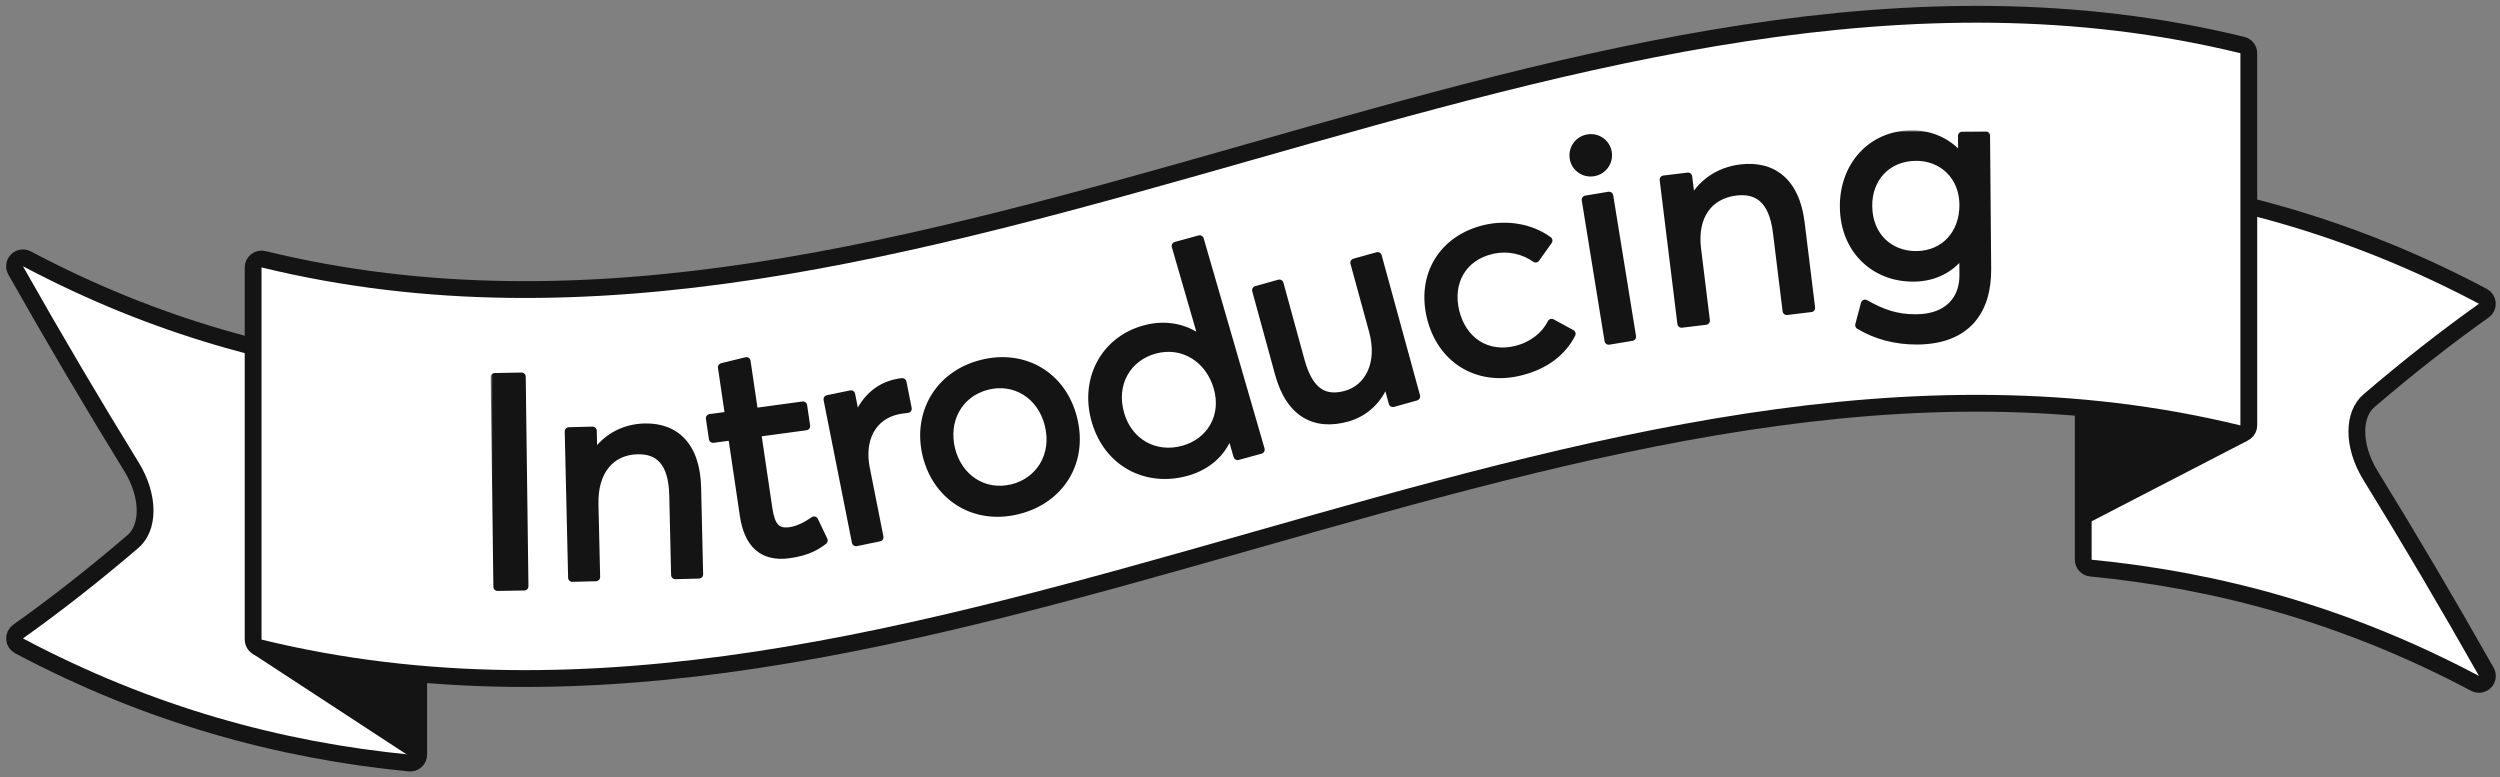 <svg width="595" height="185" viewBox="0 0 595 185" fill="none" xmlns="http://www.w3.org/2000/svg">
<rect x="0" y="0" width="595" height="185" fill="#808080" stroke="none"/>
<path d="M495.812 133.213C495.812 134.243 496.594 135.104 497.619 135.204C528.107 138.167 558.581 146.489 589.063 162.645C589.848 163.061 590.813 162.909 591.432 162.272C592.052 161.636 592.178 160.667 591.741 159.894C582.563 143.651 573.385 128.11 564.206 113.206L564.204 113.202C561.987 109.621 560.928 105.911 560.928 102.712C560.927 99.513 561.974 96.959 563.807 95.374C572.931 87.565 582.048 80.396 591.157 73.928C591.723 73.526 592.04 72.86 591.995 72.167C591.95 71.475 591.549 70.855 590.936 70.53C559.96 54.113 528.976 45.654 498.006 42.642C497.445 42.588 496.886 42.773 496.468 43.152C496.051 43.531 495.812 44.069 495.812 44.633V133.213Z" fill="white" stroke="#141414" stroke-width="4" stroke-linejoin="round"/>
<path d="M4.303 150.314C3.737 150.716 3.42 151.383 3.465 152.075C3.51 152.768 3.911 153.388 4.524 153.713C35.5 170.129 66.484 178.59 97.454 181.6C98.016 181.655 98.574 181.47 98.992 181.091C99.409 180.712 99.648 180.174 99.648 179.61V91.031C99.648 90.002 98.866 89.14 97.841 89.041C67.353 86.076 36.88 77.753 6.398 61.598C5.613 61.182 4.647 61.334 4.028 61.97C3.408 62.607 3.283 63.576 3.72 64.349C12.897 80.592 22.075 96.133 31.256 111.037L31.258 111.041C33.475 114.622 34.534 118.332 34.534 121.531C34.534 124.731 33.487 127.285 31.654 128.87C22.531 136.679 13.412 143.849 4.303 150.314Z" fill="white" stroke="#141414" stroke-width="4" stroke-linejoin="round"/>
<path d="M61.77 154.168C60.875 153.949 60.245 153.147 60.245 152.225V63.646C60.245 63.032 60.527 62.453 61.01 62.073C61.492 61.694 62.123 61.558 62.719 61.703C140.613 80.728 218.583 58.593 297.182 36.233L297.443 36.158C375.748 13.882 454.681 -8.574 533.689 10.723C534.585 10.942 535.215 11.745 535.215 12.666V101.246C535.215 101.86 534.933 102.44 534.45 102.819C533.967 103.199 533.337 103.335 532.74 103.189C454.847 84.164 376.877 106.299 298.277 128.659L298.016 128.734C219.711 151.01 140.779 173.465 61.77 154.168Z" fill="white" stroke="#141414" stroke-width="4" stroke-linejoin="round"/>
<path d="M99 181L60 155.5L99 160.061V181Z" fill="#141414"/>
<path d="M496 125L535 104.837L496 97V125Z" fill="#141414"/>
<mask id="path-6-outside-1_3043_8668" maskUnits="userSpaceOnUse" x="116.777" y="31.013" width="358" height="110" fill="black">
<rect fill="white" x="116.777" y="31.013" width="358" height="110"/>
<path fill-rule="evenodd" clip-rule="evenodd" d="M472.9 63.99C472.982 73.831 468.17 80.899 456.34 80.997C451.262 81.039 446.588 79.811 442.533 77.385L443.882 72.312C447.797 74.529 451.217 75.838 456.088 75.797C463.743 75.734 467.393 71.205 467.346 65.441L467.3 59.96L467.161 59.961C464.686 63.636 460.668 65.989 455.451 66.032C446.196 66.107 438.971 59.418 438.887 49.228C438.805 39.457 445.424 32.093 454.957 32.013C459.759 31.974 464.161 34.118 466.905 37.82L467.045 37.82L466.999 32.337L472.635 32.291L472.9 63.99ZM444.591 49.04C444.652 56.28 449.701 60.807 456.101 60.754C462.921 60.698 467.402 55.53 467.345 48.712C467.287 41.823 462.308 37.226 455.975 37.278C449.086 37.334 444.536 42.362 444.591 49.04ZM382.612 36.296C382.969 38.497 381.49 40.58 379.243 40.954C376.998 41.327 374.939 39.833 374.582 37.63C374.226 35.429 375.705 33.346 377.951 32.974C380.196 32.6 382.255 34.095 382.612 36.296ZM388.384 80.129L382.873 81.045L377.445 47.541L382.957 46.625L388.384 80.129ZM361.487 88.466C368.06 86.931 371.967 83.437 373.998 79.446L369.284 76.884C367.817 79.882 364.699 82.404 360.686 83.342C353.836 84.939 348.032 81.198 346.322 74.131C344.629 67.132 348.064 61.09 354.984 59.477C358.997 58.539 362.746 59.532 365.483 61.477L368.484 57.26C364.224 54.162 358.542 53.334 353.491 54.512C343.456 56.854 338.162 65.483 340.578 75.471C343.011 85.526 351.661 90.758 361.487 88.466ZM282.32 112.297C287.833 110.783 291.432 107.082 292.714 102.402L292.784 102.383L294.555 108.499L299.998 107.004L285.514 57L279.861 58.551L286.473 81.38L286.404 81.398C282.659 78.099 277.594 76.996 272.428 78.414C262.867 81.039 257.962 90.38 260.797 100.163C263.71 110.218 272.898 114.883 282.32 112.297ZM281.63 107.058C274.721 108.955 268.519 105.231 266.59 98.573C264.464 91.234 268.301 84.974 274.792 83.193C281.632 81.314 287.863 85.398 289.831 92.192C291.858 99.19 288.052 105.297 281.63 107.058ZM195.998 128.632C194.206 130.007 191.957 131.3 187.754 131.869C181.521 132.714 178.078 129.432 177.073 122.639L174.282 103.781L169.716 104.399L168.998 99.545L173.564 98.927L171.862 87.418L177.64 86L179.434 98.133L191.103 96.552L191.821 101.406L180.154 102.985L182.82 121.012C183.426 125.101 184.654 126.916 187.989 126.464C190.091 126.178 192.142 125.052 193.748 123.915L195.998 128.632ZM118.424 139.652L124.77 139.538L124.124 89.666L117.777 89.78L118.424 139.652ZM136.21 137.479L141.835 137.334L141.432 119.969C141.249 112.11 145.307 107.285 151.695 107.12C156.626 106.993 160.093 109.691 160.281 117.837L160.722 136.846L166.347 136.701L165.868 116.048C165.637 106.116 160.669 101.597 153.378 101.785C148.171 101.921 143.784 104.536 141.243 108.82L141.173 108.822L141.028 102.533L135.403 102.68L136.21 137.479ZM203.742 129L209.272 127.854L206.019 111.467C204.662 104.632 207.434 98.904 213.785 97.59C214.328 97.477 215.159 97.377 215.989 97.278L215.989 97.277L215.998 97.276L214.751 91C214.274 91.028 213.874 91.11 213.413 91.205L213.371 91.213C208.797 92.161 205.472 95.463 203.899 100.072L203.762 100.1L202.529 93.894L196.998 95.039L203.742 129ZM255.385 99.661C257.944 109.967 252.288 118.864 242.328 121.37C231.882 123.997 223.013 118.164 220.593 108.414C218.172 98.665 223.257 89.247 233.703 86.62C243.663 84.114 252.827 89.354 255.385 99.661ZM226.333 106.971C228.011 113.726 234.062 117.973 241.048 116.217C247.481 114.598 251.442 108.348 249.644 101.106C247.847 93.862 241.483 90.137 234.982 91.773C227.926 93.547 224.657 100.216 226.333 106.971ZM329.866 90.145C328.447 94.817 324.98 98.144 320.643 99.356C313.054 101.478 307.041 98.442 304.436 88.924L298.998 69.07L304.489 67.534L309.495 85.815C311.556 93.347 315.19 95.426 320.408 93.968C325.694 92.491 328.979 86.634 326.804 78.693L322.379 62.534L327.869 61L336.998 94.344L331.509 95.878L329.935 90.126L329.866 90.145ZM400.211 77L405.957 76.307L403.855 59.225C402.904 51.492 406.588 46.337 413.116 45.549C418.152 44.941 421.965 47.263 422.952 55.276L425.252 73.974L430.998 73.281L428.499 52.966C427.296 43.194 421.767 39.224 414.32 40.124C409 40.767 404.762 43.776 402.577 48.249L402.506 48.259L401.744 42.072L395.998 42.767L400.211 77Z"/>
</mask>
<path fill-rule="evenodd" clip-rule="evenodd" d="M472.9 63.99C472.982 73.831 468.17 80.899 456.34 80.997C451.262 81.039 446.588 79.811 442.533 77.385L443.882 72.312C447.797 74.529 451.217 75.838 456.088 75.797C463.743 75.734 467.393 71.205 467.346 65.441L467.3 59.96L467.161 59.961C464.686 63.636 460.668 65.989 455.451 66.032C446.196 66.107 438.971 59.418 438.887 49.228C438.805 39.457 445.424 32.093 454.957 32.013C459.759 31.974 464.161 34.118 466.905 37.82L467.045 37.82L466.999 32.337L472.635 32.291L472.9 63.99ZM444.591 49.04C444.652 56.28 449.701 60.807 456.101 60.754C462.921 60.698 467.402 55.53 467.345 48.712C467.287 41.823 462.308 37.226 455.975 37.278C449.086 37.334 444.536 42.362 444.591 49.04ZM382.612 36.296C382.969 38.497 381.49 40.58 379.243 40.954C376.998 41.327 374.939 39.833 374.582 37.63C374.226 35.429 375.705 33.346 377.951 32.974C380.196 32.6 382.255 34.095 382.612 36.296ZM388.384 80.129L382.873 81.045L377.445 47.541L382.957 46.625L388.384 80.129ZM361.487 88.466C368.06 86.931 371.967 83.437 373.998 79.446L369.284 76.884C367.817 79.882 364.699 82.404 360.686 83.342C353.836 84.939 348.032 81.198 346.322 74.131C344.629 67.132 348.064 61.09 354.984 59.477C358.997 58.539 362.746 59.532 365.483 61.477L368.484 57.26C364.224 54.162 358.542 53.334 353.491 54.512C343.456 56.854 338.162 65.483 340.578 75.471C343.011 85.526 351.661 90.758 361.487 88.466ZM282.32 112.297C287.833 110.783 291.432 107.082 292.714 102.402L292.784 102.383L294.555 108.499L299.998 107.004L285.514 57L279.861 58.551L286.473 81.38L286.404 81.398C282.659 78.099 277.594 76.996 272.428 78.414C262.867 81.039 257.962 90.38 260.797 100.163C263.71 110.218 272.898 114.883 282.32 112.297ZM281.63 107.058C274.721 108.955 268.519 105.231 266.59 98.573C264.464 91.234 268.301 84.974 274.792 83.193C281.632 81.314 287.863 85.398 289.831 92.192C291.858 99.19 288.052 105.297 281.63 107.058ZM195.998 128.632C194.206 130.007 191.957 131.3 187.754 131.869C181.521 132.714 178.078 129.432 177.073 122.639L174.282 103.781L169.716 104.399L168.998 99.545L173.564 98.927L171.862 87.418L177.64 86L179.434 98.133L191.103 96.552L191.821 101.406L180.154 102.985L182.82 121.012C183.426 125.101 184.654 126.916 187.989 126.464C190.091 126.178 192.142 125.052 193.748 123.915L195.998 128.632ZM118.424 139.652L124.77 139.538L124.124 89.666L117.777 89.78L118.424 139.652ZM136.21 137.479L141.835 137.334L141.432 119.969C141.249 112.11 145.307 107.285 151.695 107.12C156.626 106.993 160.093 109.691 160.281 117.837L160.722 136.846L166.347 136.701L165.868 116.048C165.637 106.116 160.669 101.597 153.378 101.785C148.171 101.921 143.784 104.536 141.243 108.82L141.173 108.822L141.028 102.533L135.403 102.68L136.21 137.479ZM203.742 129L209.272 127.854L206.019 111.467C204.662 104.632 207.434 98.904 213.785 97.59C214.328 97.477 215.159 97.377 215.989 97.278L215.989 97.277L215.998 97.276L214.751 91C214.274 91.028 213.874 91.11 213.413 91.205L213.371 91.213C208.797 92.161 205.472 95.463 203.899 100.072L203.762 100.1L202.529 93.894L196.998 95.039L203.742 129ZM255.385 99.661C257.944 109.967 252.288 118.864 242.328 121.37C231.882 123.997 223.013 118.164 220.593 108.414C218.172 98.665 223.257 89.247 233.703 86.62C243.663 84.114 252.827 89.354 255.385 99.661ZM226.333 106.971C228.011 113.726 234.062 117.973 241.048 116.217C247.481 114.598 251.442 108.348 249.644 101.106C247.847 93.862 241.483 90.137 234.982 91.773C227.926 93.547 224.657 100.216 226.333 106.971ZM329.866 90.145C328.447 94.817 324.98 98.144 320.643 99.356C313.054 101.478 307.041 98.442 304.436 88.924L298.998 69.07L304.489 67.534L309.495 85.815C311.556 93.347 315.19 95.426 320.408 93.968C325.694 92.491 328.979 86.634 326.804 78.693L322.379 62.534L327.869 61L336.998 94.344L331.509 95.878L329.935 90.126L329.866 90.145ZM400.211 77L405.957 76.307L403.855 59.225C402.904 51.492 406.588 46.337 413.116 45.549C418.152 44.941 421.965 47.263 422.952 55.276L425.252 73.974L430.998 73.281L428.499 52.966C427.296 43.194 421.767 39.224 414.32 40.124C409 40.767 404.762 43.776 402.577 48.249L402.506 48.259L401.744 42.072L395.998 42.767L400.211 77Z" fill="#141414"/>
<path d="M456.34 80.997L456.332 79.997L456.332 79.997L456.34 80.997ZM472.9 63.99L473.9 63.982L473.9 63.982L472.9 63.99ZM442.533 77.385L441.566 77.128C441.452 77.559 441.636 78.014 442.019 78.243L442.533 77.385ZM443.882 72.312L444.375 71.442C444.105 71.289 443.78 71.27 443.495 71.39C443.209 71.51 442.995 71.756 442.916 72.055L443.882 72.312ZM456.088 75.797L456.08 74.797L456.08 74.797L456.088 75.797ZM467.346 65.441L468.346 65.433L468.346 65.433L467.346 65.441ZM467.3 59.96L468.3 59.952C468.295 59.401 467.846 58.958 467.296 58.96L467.3 59.96ZM467.161 59.961L467.156 58.961C466.825 58.962 466.516 59.127 466.331 59.402L467.161 59.961ZM455.451 66.032L455.459 67.032L455.459 67.032L455.451 66.032ZM438.887 49.228L439.887 49.219L439.887 49.219L438.887 49.228ZM454.957 32.013L454.949 31.013L454.949 31.013L454.957 32.013ZM466.905 37.82L466.102 38.416C466.292 38.672 466.591 38.822 466.91 38.82L466.905 37.82ZM467.045 37.82L467.049 38.82C467.315 38.819 467.569 38.712 467.756 38.522C467.943 38.333 468.047 38.077 468.045 37.812L467.045 37.82ZM466.999 32.337L466.991 31.337C466.725 31.339 466.472 31.447 466.286 31.636C466.1 31.825 465.997 32.08 465.999 32.346L466.999 32.337ZM472.635 32.291L473.635 32.283C473.631 31.73 473.179 31.287 472.627 31.291L472.635 32.291ZM456.101 60.754L456.093 59.754L456.093 59.754L456.101 60.754ZM444.591 49.04L443.591 49.048L443.591 49.048L444.591 49.04ZM467.345 48.712L468.345 48.703L468.345 48.703L467.345 48.712ZM455.975 37.278L455.984 38.278L455.984 38.278L455.975 37.278ZM379.243 40.954L379.079 39.967L379.079 39.967L379.243 40.954ZM382.612 36.296L383.599 36.136L383.599 36.136L382.612 36.296ZM374.582 37.63L375.57 37.47L375.569 37.47L374.582 37.63ZM377.951 32.974L378.115 33.961L378.115 33.961L377.951 32.974ZM382.873 81.045L381.885 81.205C381.928 81.467 382.073 81.702 382.289 81.857C382.505 82.012 382.774 82.075 383.036 82.031L382.873 81.045ZM388.384 80.129L388.548 81.116C389.092 81.025 389.46 80.513 389.372 79.969L388.384 80.129ZM377.445 47.541L377.281 46.554C376.738 46.645 376.369 47.157 376.458 47.701L377.445 47.541ZM382.957 46.625L383.944 46.465C383.901 46.202 383.756 45.968 383.54 45.813C383.324 45.657 383.055 45.595 382.793 45.638L382.957 46.625ZM373.998 79.446L374.889 79.899C375.135 79.416 374.952 78.826 374.476 78.567L373.998 79.446ZM361.487 88.466L361.714 89.44L361.714 89.44L361.487 88.466ZM369.284 76.884L369.762 76.005C369.522 75.875 369.24 75.848 368.98 75.931C368.721 76.014 368.506 76.199 368.386 76.444L369.284 76.884ZM360.686 83.342L360.913 84.316L360.914 84.315L360.686 83.342ZM346.322 74.131L345.35 74.366L345.35 74.366L346.322 74.131ZM354.984 59.477L355.211 60.451L355.212 60.45L354.984 59.477ZM365.483 61.477L364.904 62.292C365.354 62.612 365.978 62.506 366.298 62.056L365.483 61.477ZM368.484 57.26L369.299 57.84C369.617 57.393 369.515 56.773 369.072 56.451L368.484 57.26ZM353.491 54.512L353.264 53.538L353.263 53.538L353.491 54.512ZM340.578 75.471L339.606 75.706L339.606 75.706L340.578 75.471ZM292.714 102.402L292.444 101.44C292.106 101.535 291.843 101.8 291.75 102.138L292.714 102.402ZM282.32 112.297L282.585 113.261L282.585 113.261L282.32 112.297ZM292.784 102.383L293.744 102.105C293.591 101.577 293.042 101.272 292.513 101.42L292.784 102.383ZM294.555 108.499L293.594 108.777C293.747 109.302 294.292 109.608 294.82 109.463L294.555 108.499ZM299.998 107.004L300.263 107.969C300.521 107.898 300.74 107.726 300.871 107.493C301.001 107.259 301.033 106.983 300.959 106.726L299.998 107.004ZM285.514 57L286.474 56.721C286.322 56.196 285.776 55.891 285.249 56.035L285.514 57ZM279.861 58.551L279.596 57.587C279.338 57.658 279.119 57.829 278.988 58.063C278.857 58.296 278.826 58.572 278.9 58.83L279.861 58.551ZM286.473 81.38L286.725 82.348C286.986 82.28 287.209 82.11 287.342 81.875C287.476 81.64 287.509 81.361 287.434 81.102L286.473 81.38ZM286.404 81.398L285.743 82.148C285.992 82.368 286.334 82.45 286.655 82.366L286.404 81.398ZM272.428 78.414L272.164 77.45L272.164 77.45L272.428 78.414ZM260.797 100.163L261.757 99.885L261.757 99.885L260.797 100.163ZM266.59 98.573L267.551 98.294L267.551 98.294L266.59 98.573ZM281.63 107.058L281.366 106.094L281.365 106.094L281.63 107.058ZM274.792 83.193L275.057 84.157L275.057 84.157L274.792 83.193ZM289.831 92.192L288.87 92.471L288.87 92.471L289.831 92.192ZM187.754 131.869L187.619 130.878L187.619 130.878L187.754 131.869ZM195.998 128.632L196.607 129.426C196.982 129.138 197.104 128.628 196.901 128.201L195.998 128.632ZM177.073 122.639L178.062 122.492L178.062 122.492L177.073 122.639ZM174.282 103.781L175.272 103.634C175.191 103.093 174.691 102.716 174.148 102.79L174.282 103.781ZM169.716 104.399L168.727 104.545C168.807 105.087 169.308 105.463 169.85 105.39L169.716 104.399ZM168.998 99.545L168.864 98.554C168.599 98.59 168.36 98.731 168.199 98.944C168.038 99.158 167.97 99.427 168.009 99.691L168.998 99.545ZM173.564 98.927L173.699 99.918C173.963 99.882 174.203 99.741 174.364 99.528C174.524 99.314 174.593 99.045 174.554 98.781L173.564 98.927ZM171.862 87.418L171.624 86.447C171.123 86.57 170.797 87.054 170.873 87.564L171.862 87.418ZM177.64 86L178.629 85.853C178.588 85.575 178.431 85.327 178.198 85.17C177.964 85.013 177.675 84.962 177.402 85.029L177.64 86ZM179.434 98.133L178.445 98.279C178.525 98.821 179.026 99.197 179.568 99.124L179.434 98.133ZM191.103 96.552L192.093 96.406C192.013 95.864 191.512 95.488 190.969 95.561L191.103 96.552ZM191.821 101.406L191.955 102.397C192.22 102.361 192.46 102.221 192.621 102.007C192.781 101.793 192.85 101.524 192.811 101.26L191.821 101.406ZM180.154 102.985L180.019 101.994C179.755 102.03 179.515 102.17 179.354 102.384C179.194 102.598 179.125 102.867 179.164 103.131L180.154 102.985ZM182.82 121.012L181.831 121.158L181.831 121.158L182.82 121.012ZM187.989 126.464L188.123 127.455L188.123 127.455L187.989 126.464ZM193.748 123.915L194.65 123.485C194.523 123.219 194.285 123.022 194 122.948C193.714 122.873 193.411 122.929 193.17 123.099L193.748 123.915ZM124.77 139.538L124.788 140.538C125.339 140.528 125.777 140.075 125.77 139.525L124.77 139.538ZM118.424 139.652L117.424 139.665C117.428 139.931 117.537 140.184 117.728 140.369C117.919 140.555 118.176 140.656 118.442 140.651L118.424 139.652ZM124.124 89.666L125.124 89.653C125.12 89.387 125.011 89.133 124.82 88.948C124.629 88.763 124.372 88.662 124.106 88.666L124.124 89.666ZM117.777 89.78L117.759 88.78C117.209 88.79 116.77 89.242 116.777 89.793L117.777 89.78ZM141.835 137.334L141.861 138.333C142.412 138.319 142.848 137.862 142.835 137.311L141.835 137.334ZM136.21 137.479L135.211 137.502C135.217 137.768 135.328 138.02 135.521 138.203C135.713 138.386 135.971 138.485 136.236 138.478L136.21 137.479ZM141.432 119.969L142.432 119.946L142.432 119.946L141.432 119.969ZM151.695 107.12L151.669 106.12L151.669 106.12L151.695 107.12ZM160.281 117.837L159.282 117.86L159.282 117.86L160.281 117.837ZM160.722 136.846L159.723 136.869C159.729 137.134 159.84 137.387 160.033 137.57C160.225 137.753 160.483 137.852 160.748 137.845L160.722 136.846ZM166.347 136.701L166.373 137.7C166.924 137.686 167.36 137.229 167.347 136.677L166.347 136.701ZM165.868 116.048L166.868 116.025L166.868 116.025L165.868 116.048ZM153.378 101.785L153.353 100.785L153.352 100.785L153.378 101.785ZM141.243 108.82L141.265 109.82C141.61 109.813 141.927 109.628 142.103 109.331L141.243 108.82ZM141.173 108.822L140.173 108.845C140.186 109.397 140.643 109.834 141.195 109.822L141.173 108.822ZM141.028 102.533L142.028 102.51C142.022 102.244 141.91 101.992 141.718 101.809C141.525 101.626 141.268 101.527 141.002 101.533L141.028 102.533ZM135.403 102.68L135.377 101.68C134.826 101.694 134.391 102.152 134.404 102.703L135.403 102.68ZM209.272 127.854L209.475 128.833C210.013 128.722 210.36 128.198 210.253 127.659L209.272 127.854ZM203.742 129L202.761 129.195C202.813 129.456 202.967 129.686 203.189 129.833C203.412 129.981 203.683 130.033 203.945 129.979L203.742 129ZM206.019 111.467L205.038 111.662L205.038 111.662L206.019 111.467ZM213.785 97.59L213.988 98.569L213.989 98.569L213.785 97.59ZM215.989 97.278L216.108 98.27L216.113 98.27L215.989 97.278ZM215.989 97.277L215.869 96.285L215.865 96.285L215.989 97.277ZM215.998 97.276L216.118 98.269C216.394 98.236 216.644 98.089 216.808 97.863C216.971 97.638 217.033 97.355 216.979 97.082L215.998 97.276ZM214.751 91L215.732 90.805C215.635 90.315 215.192 89.972 214.693 90.001L214.751 91ZM213.413 91.205L213.614 92.184L213.614 92.184L213.413 91.205ZM213.371 91.213L213.17 90.234L213.168 90.234L213.371 91.213ZM203.899 100.072L204.095 101.053C204.444 100.983 204.73 100.733 204.845 100.395L203.899 100.072ZM203.762 100.1L202.782 100.295C202.833 100.555 202.986 100.784 203.207 100.931C203.428 101.079 203.698 101.132 203.958 101.08L203.762 100.1ZM202.529 93.894L203.51 93.699C203.458 93.438 203.304 93.208 203.081 93.061C202.859 92.913 202.587 92.861 202.326 92.915L202.529 93.894ZM196.998 95.039L196.796 94.06C196.258 94.171 195.91 94.695 196.017 95.234L196.998 95.039ZM242.328 121.37L242.572 122.34L242.572 122.34L242.328 121.37ZM255.385 99.661L254.414 99.902L254.414 99.902L255.385 99.661ZM220.593 108.414L221.564 108.173L221.564 108.173L220.593 108.414ZM233.703 86.62L233.947 87.59L233.947 87.59L233.703 86.62ZM241.048 116.217L241.292 117.187L241.292 117.187L241.048 116.217ZM226.333 106.971L225.363 107.212L225.363 107.212L226.333 106.971ZM249.644 101.106L248.674 101.347L248.674 101.347L249.644 101.106ZM234.982 91.773L235.225 92.743L235.225 92.743L234.982 91.773ZM320.643 99.356L320.374 98.393L320.374 98.393L320.643 99.356ZM329.866 90.145L329.592 89.184C329.265 89.277 329.008 89.53 328.91 89.855L329.866 90.145ZM304.436 88.924L305.401 88.66L305.401 88.66L304.436 88.924ZM298.998 69.07L298.729 68.106C298.199 68.255 297.888 68.803 298.034 69.334L298.998 69.07ZM304.489 67.534L305.453 67.27C305.383 67.013 305.213 66.795 304.982 66.664C304.75 66.532 304.476 66.499 304.219 66.571L304.489 67.534ZM309.495 85.815L310.459 85.551L310.459 85.551L309.495 85.815ZM320.408 93.968L320.139 93.005L320.139 93.005L320.408 93.968ZM326.804 78.693L325.84 78.957L325.84 78.957L326.804 78.693ZM322.379 62.534L322.11 61.571C321.58 61.719 321.269 62.267 321.414 62.798L322.379 62.534ZM327.869 61L328.834 60.736C328.763 60.479 328.594 60.261 328.362 60.13C328.131 59.998 327.856 59.965 327.6 60.037L327.869 61ZM336.998 94.344L337.267 95.307C337.797 95.159 338.108 94.611 337.963 94.08L336.998 94.344ZM331.509 95.878L330.545 96.142C330.615 96.399 330.785 96.617 331.016 96.748C331.248 96.879 331.522 96.913 331.778 96.841L331.509 95.878ZM329.935 90.126L330.9 89.862C330.829 89.604 330.659 89.385 330.426 89.254C330.193 89.123 329.918 89.091 329.661 89.164L329.935 90.126ZM405.957 76.307L406.077 77.299C406.341 77.268 406.581 77.132 406.745 76.923C406.909 76.714 406.982 76.448 406.95 76.184L405.957 76.307ZM400.211 77L399.219 77.122C399.286 77.669 399.784 78.059 400.331 77.993L400.211 77ZM403.855 59.225L402.862 59.347L402.862 59.347L403.855 59.225ZM413.116 45.549L413.236 46.542L413.236 46.542L413.116 45.549ZM422.952 55.276L423.944 55.153L423.944 55.153L422.952 55.276ZM425.252 73.974L424.26 74.096C424.327 74.644 424.825 75.033 425.372 74.967L425.252 73.974ZM430.998 73.281L431.118 74.274C431.382 74.242 431.622 74.107 431.786 73.897C431.949 73.688 432.023 73.423 431.991 73.159L430.998 73.281ZM428.499 52.966L429.491 52.843L429.491 52.843L428.499 52.966ZM414.32 40.124L414.2 39.131L414.2 39.131L414.32 40.124ZM402.577 48.249L402.703 49.242C403.037 49.199 403.328 48.991 403.476 48.688L402.577 48.249ZM402.506 48.259L401.513 48.381C401.546 48.645 401.682 48.885 401.892 49.048C402.102 49.211 402.368 49.284 402.631 49.251L402.506 48.259ZM401.744 42.072L402.737 41.95C402.669 41.402 402.172 41.013 401.624 41.079L401.744 42.072ZM395.998 42.767L395.878 41.774C395.614 41.806 395.374 41.941 395.211 42.15C395.047 42.359 394.973 42.625 395.006 42.889L395.998 42.767ZM456.348 81.997C462.465 81.946 466.928 80.086 469.835 76.811C472.725 73.555 473.942 69.053 473.9 63.982L471.9 63.999C471.94 68.769 470.792 72.721 468.339 75.483C465.903 78.227 462.044 79.95 456.332 79.997L456.348 81.997ZM442.019 78.243C446.243 80.77 451.1 82.04 456.348 81.997L456.332 79.997C451.424 80.038 446.933 78.852 443.046 76.527L442.019 78.243ZM442.916 72.055L441.566 77.128L443.499 77.642L444.848 72.569L442.916 72.055ZM456.08 74.797C451.441 74.836 448.194 73.605 444.375 71.442L443.389 73.182C447.399 75.454 450.994 76.839 456.097 76.797L456.08 74.797ZM466.346 65.45C466.367 68.118 465.537 70.414 463.898 72.049C462.262 73.683 459.71 74.767 456.08 74.797L456.097 76.797C460.121 76.764 463.221 75.552 465.312 73.465C467.4 71.379 468.371 68.529 468.346 65.433L466.346 65.45ZM466.3 59.968L466.346 65.45L468.346 65.433L468.3 59.952L466.3 59.968ZM467.165 60.961L467.304 60.96L467.296 58.96L467.156 58.961L467.165 60.961ZM455.459 67.032C461.004 66.987 465.33 64.47 467.99 60.519L466.331 59.402C464.042 62.802 460.333 64.992 455.443 65.032L455.459 67.032ZM437.887 49.236C437.976 59.975 445.648 67.112 455.459 67.032L455.443 65.032C446.744 65.103 439.967 58.861 439.887 49.219L437.887 49.236ZM454.949 31.013C444.805 31.098 437.801 38.974 437.887 49.236L439.887 49.219C439.809 39.941 446.043 33.088 454.966 33.013L454.949 31.013ZM467.709 37.225C464.765 33.254 460.055 30.971 454.949 31.013L454.965 33.013C459.462 32.976 463.556 34.982 466.102 38.416L467.709 37.225ZM467.04 36.82L466.901 36.82L466.91 38.82L467.049 38.82L467.04 36.82ZM465.999 32.346L466.045 37.828L468.045 37.812L467.999 32.329L465.999 32.346ZM472.627 31.291L466.991 31.337L467.007 33.337L472.644 33.291L472.627 31.291ZM473.9 63.982L473.635 32.283L471.635 32.299L471.9 63.999L473.9 63.982ZM456.093 59.754C453.135 59.779 450.534 58.748 448.669 56.918C446.807 55.092 445.619 52.413 445.591 49.032L443.591 49.048C443.623 52.907 444.991 56.112 447.269 58.346C449.543 60.577 452.668 61.783 456.11 61.754L456.093 59.754ZM466.345 48.72C466.372 51.908 465.339 54.651 463.564 56.594C461.795 58.53 459.239 59.728 456.093 59.754L456.11 61.754C459.784 61.724 462.878 60.31 465.04 57.943C467.196 55.584 468.375 52.334 468.345 48.703L466.345 48.72ZM455.984 38.278C461.766 38.23 466.292 42.387 466.345 48.72L468.345 48.703C468.282 41.26 462.849 36.221 455.967 36.278L455.984 38.278ZM445.591 49.032C445.566 45.925 446.609 43.256 448.405 41.364C450.196 39.476 452.791 38.304 455.984 38.278L455.967 36.278C452.271 36.308 449.146 37.678 446.954 39.987C444.766 42.293 443.562 45.477 443.591 49.048L445.591 49.032ZM379.407 41.94C382.196 41.477 384.044 38.883 383.599 36.136L381.625 36.456C381.893 38.112 380.784 39.684 379.079 39.967L379.407 41.94ZM373.595 37.79C374.041 40.541 376.617 42.404 379.407 41.94L379.079 39.967C377.379 40.25 375.837 39.125 375.57 37.47L373.595 37.79ZM377.788 31.988C374.999 32.449 373.15 35.044 373.595 37.79L375.569 37.47C375.301 35.814 376.41 34.243 378.115 33.961L377.788 31.988ZM383.599 36.136C383.154 33.387 380.577 31.523 377.787 31.988L378.115 33.961C379.816 33.678 381.357 34.803 381.625 36.456L383.599 36.136ZM383.036 82.031L388.548 81.116L388.221 79.143L382.709 80.058L383.036 82.031ZM376.458 47.701L381.885 81.205L383.86 80.885L378.432 47.381L376.458 47.701ZM382.793 45.638L377.281 46.554L377.609 48.527L383.121 47.611L382.793 45.638ZM389.372 79.969L383.944 46.465L381.969 46.785L387.397 80.289L389.372 79.969ZM373.107 78.992C371.219 82.703 367.565 86.02 361.259 87.493L361.714 89.44C368.555 87.843 372.716 84.17 374.889 79.899L373.107 78.992ZM368.807 77.763L373.521 80.324L374.476 78.567L369.762 76.005L368.807 77.763ZM360.914 84.315C365.192 83.316 368.571 80.616 370.183 77.324L368.386 76.444C367.062 79.149 364.207 81.492 360.459 82.368L360.914 84.315ZM345.35 74.366C346.257 78.114 348.27 81.05 351.036 82.827C353.806 84.605 357.251 85.169 360.913 84.316L360.459 82.368C357.271 83.111 354.389 82.603 352.117 81.144C349.841 79.682 348.097 77.214 347.294 73.895L345.35 74.366ZM354.757 58.503C351.054 59.366 348.223 61.435 346.56 64.28C344.9 67.119 344.452 70.65 345.35 74.366L347.294 73.895C346.5 70.612 346.922 67.623 348.287 65.289C349.648 62.96 351.994 61.201 355.211 60.451L354.757 58.503ZM366.062 60.662C363.107 58.562 359.067 57.496 354.757 58.503L355.212 60.45C358.928 59.582 362.385 60.502 364.904 62.292L366.062 60.662ZM367.669 56.68L364.668 60.897L366.298 62.056L369.299 57.84L367.669 56.68ZM353.718 55.486C358.528 54.364 363.904 55.165 367.896 58.069L369.072 56.451C364.545 53.158 358.555 52.304 353.264 53.538L353.718 55.486ZM341.55 75.236C340.398 70.474 341.095 66.097 343.217 62.648C345.339 59.2 348.934 56.603 353.718 55.486L353.263 53.538C348.013 54.764 343.943 57.652 341.514 61.6C339.084 65.548 338.342 70.48 339.606 75.706L341.55 75.236ZM361.26 87.493C356.58 88.584 352.235 87.875 348.785 85.747C345.336 83.62 342.711 80.032 341.55 75.236L339.606 75.706C340.879 80.965 343.795 85.02 347.735 87.45C351.675 89.879 356.568 90.64 361.714 89.44L361.26 87.493ZM291.75 102.138C290.567 106.456 287.249 109.906 282.055 111.333L282.585 113.261C288.416 111.66 292.297 107.709 293.679 102.667L291.75 102.138ZM292.513 101.42L292.444 101.44L292.985 103.365L293.054 103.346L292.513 101.42ZM295.515 108.22L293.744 102.105L291.823 102.661L293.594 108.777L295.515 108.22ZM299.733 106.04L294.29 107.534L294.82 109.463L300.263 107.969L299.733 106.04ZM284.553 57.278L299.038 107.283L300.959 106.726L286.474 56.721L284.553 57.278ZM280.125 59.516L285.778 57.964L285.249 56.035L279.596 57.587L280.125 59.516ZM287.434 81.102L280.821 58.273L278.9 58.83L285.513 81.659L287.434 81.102ZM286.655 82.366L286.725 82.348L286.222 80.412L286.153 80.43L286.655 82.366ZM272.693 79.378C277.557 78.043 282.269 79.087 285.743 82.148L287.065 80.648C283.05 77.11 277.631 75.949 272.164 77.45L272.693 79.378ZM261.757 99.885C259.067 90.597 263.709 81.845 272.693 79.378L272.164 77.45C262.026 80.233 256.858 90.162 259.836 100.441L261.757 99.885ZM282.055 111.333C273.142 113.779 264.513 109.397 261.757 99.885L259.836 100.441C262.906 111.04 272.653 115.987 282.585 113.261L282.055 111.333ZM265.63 98.851C267.705 106.014 274.438 110.07 281.895 108.023L281.365 106.094C275.004 107.841 269.333 104.447 267.551 98.294L265.63 98.851ZM274.528 82.229C267.494 84.159 263.35 90.982 265.63 98.851L267.551 98.294C265.578 91.487 269.109 85.79 275.057 84.157L274.528 82.229ZM290.791 91.914C288.694 84.67 281.967 80.185 274.527 82.229L275.057 84.157C281.297 82.443 287.033 86.126 288.87 92.471L290.791 91.914ZM281.895 108.023C288.837 106.118 292.979 99.465 290.791 91.914L288.87 92.471C290.737 98.915 287.266 104.475 281.366 106.094L281.895 108.023ZM187.888 132.86C192.281 132.266 194.691 130.895 196.607 129.426L195.39 127.839C193.721 129.119 191.633 130.335 187.619 130.878L187.888 132.86ZM176.084 122.785C176.604 126.3 177.777 129.084 179.79 130.867C181.832 132.676 184.571 133.31 187.888 132.86L187.619 130.878C184.704 131.274 182.605 130.689 181.116 129.37C179.597 128.024 178.547 125.771 178.062 122.492L176.084 122.785ZM173.293 103.927L176.084 122.785L178.062 122.492L175.272 103.634L173.293 103.927ZM169.85 105.39L174.416 104.772L174.148 102.79L169.582 103.408L169.85 105.39ZM168.009 99.691L168.727 104.545L170.705 104.253L169.987 99.399L168.009 99.691ZM173.43 97.936L168.864 98.554L169.132 100.536L173.699 99.918L173.43 97.936ZM170.873 87.564L172.575 99.073L174.554 98.781L172.851 87.272L170.873 87.564ZM177.402 85.029L171.624 86.447L172.101 88.389L177.878 86.971L177.402 85.029ZM180.423 97.987L178.629 85.853L176.651 86.146L178.445 98.279L180.423 97.987ZM190.969 95.561L179.3 97.142L179.568 99.124L191.238 97.543L190.969 95.561ZM192.811 101.26L192.093 96.406L190.114 96.698L190.832 101.552L192.811 101.26ZM180.288 103.976L191.955 102.397L191.687 100.415L180.019 101.994L180.288 103.976ZM183.809 120.865L181.143 102.839L179.164 103.131L181.831 121.158L183.809 120.865ZM187.855 125.473C186.395 125.671 185.639 125.356 185.132 124.78C184.538 124.106 184.109 122.889 183.809 120.865L181.831 121.158C182.137 123.224 182.624 124.959 183.63 126.102C184.723 127.343 186.248 127.709 188.123 127.455L187.855 125.473ZM193.17 123.099C191.614 124.2 189.721 125.22 187.854 125.474L188.123 127.455C190.461 127.137 192.67 125.904 194.326 124.732L193.17 123.099ZM196.901 128.201L194.65 123.485L192.845 124.346L195.096 129.063L196.901 128.201ZM124.752 138.538L118.406 138.652L118.442 140.651L124.788 140.538L124.752 138.538ZM123.124 89.679L123.77 139.551L125.77 139.525L125.124 89.653L123.124 89.679ZM117.795 90.779L124.142 90.666L124.106 88.666L117.759 88.78L117.795 90.779ZM119.424 139.639L118.777 89.767L116.777 89.793L117.424 139.665L119.424 139.639ZM141.809 136.334L136.185 136.479L136.236 138.478L141.861 138.333L141.809 136.334ZM140.433 119.992L140.835 137.357L142.835 137.311L142.432 119.946L140.433 119.992ZM151.669 106.12C148.212 106.209 145.314 107.571 143.323 110.029C141.345 112.47 140.337 115.894 140.433 119.992L142.432 119.946C142.344 116.185 143.274 113.266 144.876 111.288C146.465 109.328 148.79 108.195 151.721 108.119L151.669 106.12ZM161.281 117.814C161.184 113.628 160.244 110.638 158.511 108.708C156.748 106.747 154.325 106.052 151.669 106.12L151.721 108.119C153.997 108.061 155.772 108.652 157.023 110.045C158.302 111.469 159.19 113.901 159.282 117.86L161.281 117.814ZM161.722 136.822L161.281 117.814L159.282 117.86L159.723 136.869L161.722 136.822ZM166.321 135.701L160.697 135.846L160.748 137.845L166.373 137.7L166.321 135.701ZM164.868 116.072L165.347 136.724L167.347 136.677L166.868 116.025L164.868 116.072ZM153.404 102.785C156.83 102.696 159.593 103.71 161.538 105.802C163.499 107.912 164.756 111.256 164.868 116.072L166.868 116.025C166.749 110.909 165.406 107.026 163.003 104.441C160.584 101.838 157.217 100.686 153.353 100.785L153.404 102.785ZM142.103 109.331C144.467 105.344 148.537 102.912 153.404 102.785L153.352 100.785C147.804 100.93 143.101 103.727 140.383 108.31L142.103 109.331ZM141.195 109.822L141.265 109.82L141.221 107.821L141.151 107.822L141.195 109.822ZM140.028 102.556L140.173 108.845L142.173 108.799L142.028 102.51L140.028 102.556ZM135.429 103.679L141.054 103.533L141.002 101.533L135.377 101.68L135.429 103.679ZM137.21 137.456L136.403 102.656L134.404 102.703L135.211 137.502L137.21 137.456ZM209.07 126.875L203.539 128.021L203.945 129.979L209.475 128.833L209.07 126.875ZM205.038 111.662L208.292 128.049L210.253 127.659L206.999 111.273L205.038 111.662ZM213.582 96.61C210.13 97.325 207.594 99.262 206.131 101.985C204.679 104.685 204.325 108.073 205.038 111.662L206.999 111.273C206.355 108.027 206.709 105.133 207.892 102.932C209.064 100.753 211.089 99.169 213.988 98.569L213.582 96.61ZM215.87 96.285C215.059 96.382 214.177 96.487 213.581 96.611L213.989 98.569C214.48 98.466 215.259 98.372 216.108 98.27L215.87 96.285ZM215.865 96.285L215.865 96.285L216.113 98.27L216.113 98.27L215.865 96.285ZM215.878 96.284L215.869 96.285L216.109 98.27L216.118 98.269L215.878 96.284ZM213.771 91.195L215.017 97.471L216.979 97.082L215.732 90.805L213.771 91.195ZM213.614 92.184C214.081 92.088 214.414 92.021 214.81 91.998L214.693 90.001C214.133 90.034 213.666 90.132 213.211 90.225L213.614 92.184ZM213.573 92.193L213.614 92.184L213.211 90.225L213.17 90.234L213.573 92.193ZM204.845 100.395C206.323 96.065 209.4 93.057 213.574 92.192L213.168 90.234C208.194 91.265 204.621 94.86 202.952 99.75L204.845 100.395ZM203.958 101.08L204.095 101.053L203.703 99.092L203.566 99.119L203.958 101.08ZM201.548 94.089L202.782 100.295L204.743 99.905L203.51 93.699L201.548 94.089ZM197.201 96.018L202.732 94.874L202.326 92.915L196.796 94.06L197.201 96.018ZM204.722 128.805L197.979 94.844L196.017 95.234L202.761 129.195L204.722 128.805ZM242.572 122.34C253.052 119.703 259.051 110.276 256.355 99.42L254.414 99.902C256.837 109.658 251.525 118.024 242.084 120.4L242.572 122.34ZM219.623 108.655C222.171 118.924 231.571 125.106 242.572 122.34L242.084 120.4C232.193 122.887 223.855 117.404 221.564 108.173L219.623 108.655ZM233.459 85.65C222.455 88.417 217.075 98.395 219.623 108.655L221.564 108.173C219.27 98.936 224.058 90.076 233.947 87.59L233.459 85.65ZM256.355 99.42C253.662 88.565 243.946 83.011 233.459 85.65L233.947 87.59C243.38 85.216 251.992 90.142 254.414 99.902L256.355 99.42ZM240.804 115.247C234.419 116.852 228.865 113.014 227.304 106.73L225.363 107.212C227.157 114.437 233.705 119.094 241.292 117.187L240.804 115.247ZM248.674 101.347C250.343 108.071 246.686 113.767 240.804 115.247L241.292 117.187C248.276 115.429 252.541 108.626 250.615 100.865L248.674 101.347ZM235.225 92.743C241.163 91.249 247.003 94.612 248.674 101.347L250.615 100.865C248.691 93.112 241.804 89.025 234.738 90.803L235.225 92.743ZM227.304 106.73C225.741 100.432 228.779 94.364 235.225 92.743L234.738 90.803C227.074 92.731 223.573 99.999 225.363 107.212L227.304 106.73ZM320.912 100.319C325.586 99.013 329.306 95.427 330.823 90.436L328.91 89.855C327.587 94.207 324.375 97.275 320.374 98.393L320.912 100.319ZM303.472 89.188C304.816 94.099 307.084 97.5 310.152 99.36C313.23 101.226 316.934 101.432 320.912 100.319L320.374 98.393C316.763 99.403 313.665 99.151 311.189 97.65C308.702 96.142 306.662 93.267 305.401 88.66L303.472 89.188ZM298.034 69.334L303.472 89.188L305.401 88.66L299.963 68.805L298.034 69.334ZM304.219 66.571L298.729 68.106L299.268 70.032L304.758 68.497L304.219 66.571ZM310.459 85.551L305.453 67.27L303.524 67.798L308.53 86.079L310.459 85.551ZM320.139 93.005C317.707 93.684 315.834 93.494 314.343 92.445C312.804 91.362 311.465 89.228 310.459 85.551L308.53 86.079C309.585 89.934 311.094 92.605 313.192 94.081C315.338 95.59 317.892 95.71 320.678 94.931L320.139 93.005ZM325.84 78.957C327.914 86.53 324.746 91.718 320.139 93.005L320.677 94.931C326.642 93.265 330.045 86.738 327.768 78.429L325.84 78.957ZM321.414 62.798L325.84 78.957L327.769 78.429L323.343 62.27L321.414 62.798ZM327.6 60.037L322.11 61.571L322.648 63.497L328.138 61.963L327.6 60.037ZM337.963 94.08L328.834 60.736L326.905 61.264L336.034 94.608L337.963 94.08ZM331.778 96.841L337.267 95.307L336.729 93.381L331.24 94.915L331.778 96.841ZM328.971 90.389L330.545 96.142L332.474 95.614L330.9 89.862L328.971 90.389ZM330.141 91.107L330.21 91.087L329.661 89.164L329.592 89.184L330.141 91.107ZM405.838 75.314L400.092 76.007L400.331 77.993L406.077 77.299L405.838 75.314ZM402.862 59.347L404.965 76.429L406.95 76.184L404.847 59.102L402.862 59.347ZM412.996 44.557C409.483 44.981 406.657 46.597 404.857 49.216C403.067 51.82 402.365 55.304 402.862 59.347L404.847 59.103C404.394 55.412 405.059 52.453 406.505 50.349C407.941 48.261 410.221 46.906 413.236 46.542L412.996 44.557ZM423.944 55.153C423.436 51.027 422.178 48.164 420.214 46.43C418.225 44.674 415.691 44.231 412.996 44.557L413.236 46.542C415.576 46.259 417.467 46.672 418.89 47.929C420.338 49.207 421.481 51.511 421.959 55.398L423.944 55.153ZM426.245 73.852L423.944 55.153L421.959 55.398L424.26 74.096L426.245 73.852ZM430.878 72.288L425.133 72.981L425.372 74.967L431.118 74.274L430.878 72.288ZM427.506 53.088L430.006 73.403L431.991 73.159L429.491 52.843L427.506 53.088ZM414.44 41.116C417.957 40.692 420.9 41.425 423.102 43.304C425.316 45.192 426.924 48.36 427.506 53.088L429.491 52.843C428.87 47.8 427.113 44.097 424.4 41.782C421.675 39.458 418.13 38.656 414.2 39.131L414.44 41.116ZM403.476 48.688C405.505 44.533 409.442 41.721 414.44 41.116L414.2 39.131C408.558 39.813 404.019 43.019 401.679 47.811L403.476 48.688ZM402.631 49.251L402.703 49.242L402.452 47.257L402.38 47.267L402.631 49.251ZM400.752 42.194L401.513 48.381L403.498 48.136L402.737 41.95L400.752 42.194ZM396.118 43.759L401.864 43.065L401.624 41.079L395.878 41.774L396.118 43.759ZM401.204 76.878L396.991 42.644L395.006 42.889L399.219 77.122L401.204 76.878Z" fill="#141414" mask="url(#path-6-outside-1_3043_8668)"/>
</svg>
